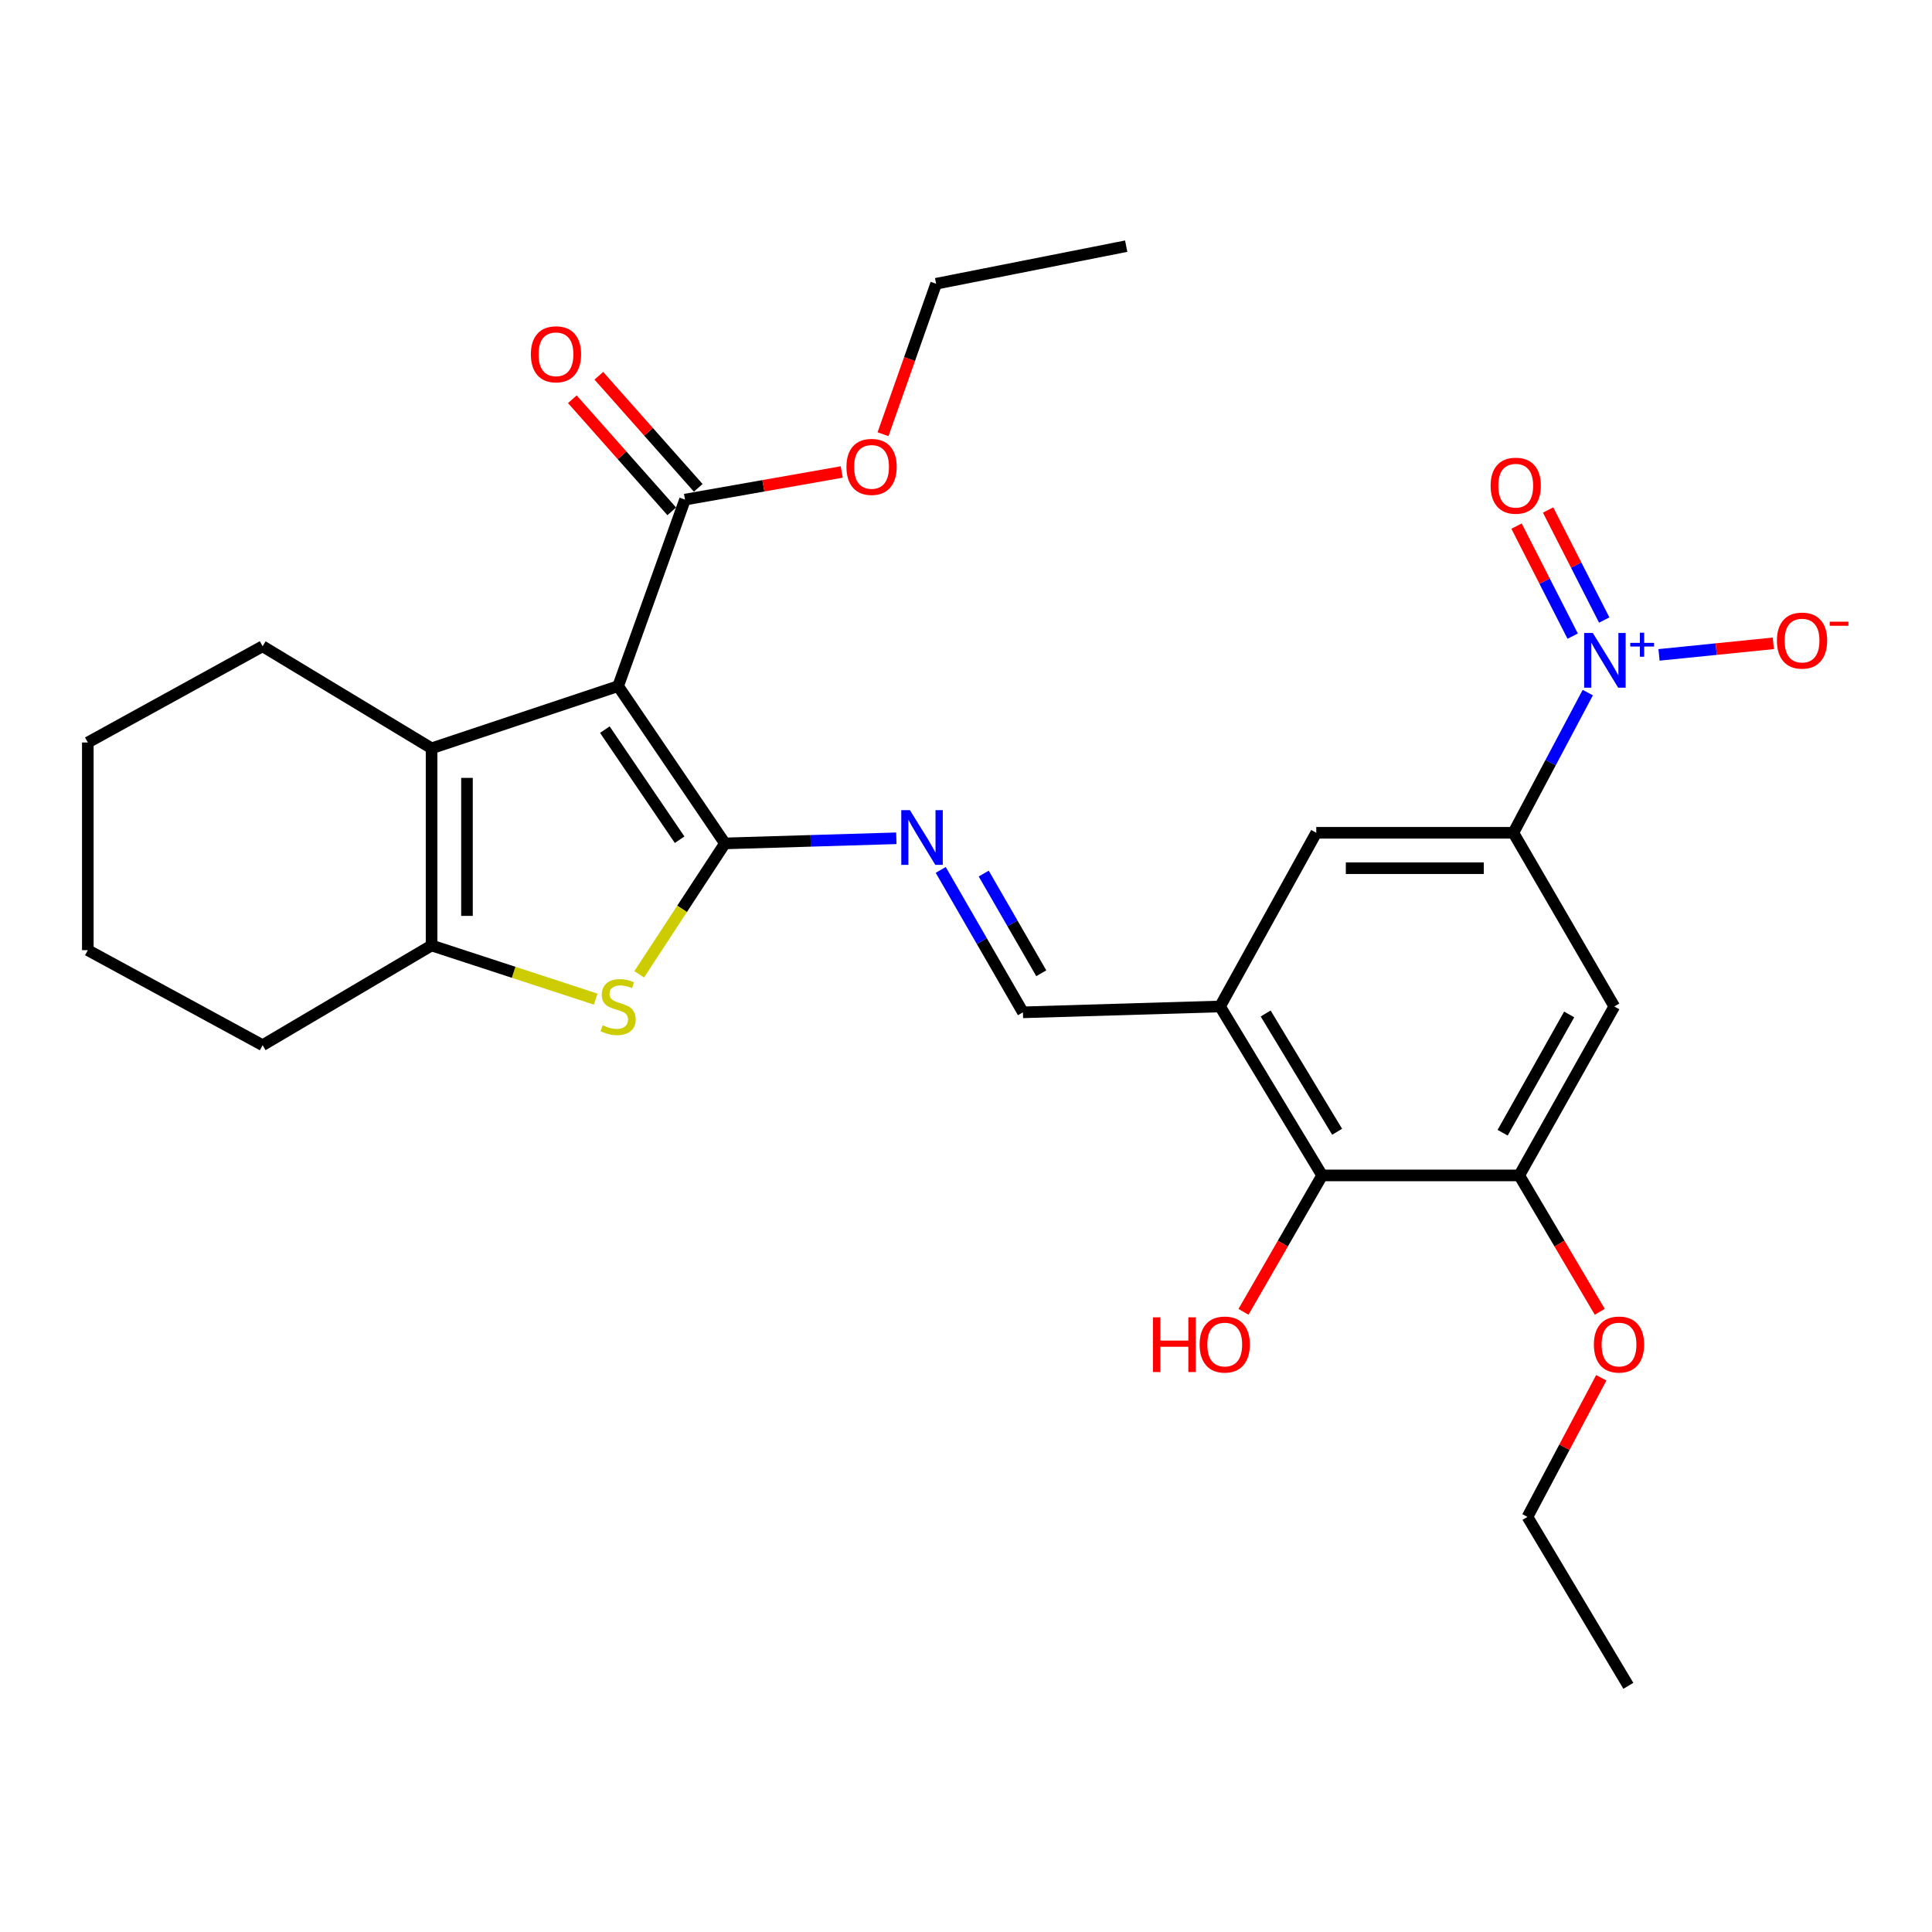 <?xml version='1.0' encoding='iso-8859-1'?>
<svg version='1.1' baseProfile='full'
              xmlns='http://www.w3.org/2000/svg'
                      xmlns:rdkit='http://www.rdkit.org/xml'
                      xmlns:xlink='http://www.w3.org/1999/xlink'
                  xml:space='preserve'
width='1000px' height='1000px' viewBox='0 0 1000 1000'>
<!-- END OF HEADER -->
<rect style='opacity:1.0;fill:#FFFFFF;stroke:none' width='1000' height='1000' x='0' y='0'> </rect>
<path class='bond-0' d='M 375.228,436.55 L 319.945,355.148' style='fill:none;fill-rule:evenodd;stroke:#000000;stroke-width:6px;stroke-linecap:butt;stroke-linejoin:miter;stroke-opacity:1' />
<path class='bond-0' d='M 351.772,434.638 L 313.074,377.656' style='fill:none;fill-rule:evenodd;stroke:#000000;stroke-width:6px;stroke-linecap:butt;stroke-linejoin:miter;stroke-opacity:1' />
<path class='bond-1' d='M 375.228,436.55 L 353.037,470.427' style='fill:none;fill-rule:evenodd;stroke:#000000;stroke-width:6px;stroke-linecap:butt;stroke-linejoin:miter;stroke-opacity:1' />
<path class='bond-1' d='M 353.037,470.427 L 330.846,504.304' style='fill:none;fill-rule:evenodd;stroke:#CCCC00;stroke-width:6px;stroke-linecap:butt;stroke-linejoin:miter;stroke-opacity:1' />
<path class='bond-5' d='M 375.228,436.55 L 419.588,435.222' style='fill:none;fill-rule:evenodd;stroke:#000000;stroke-width:6px;stroke-linecap:butt;stroke-linejoin:miter;stroke-opacity:1' />
<path class='bond-5' d='M 419.588,435.222 L 463.949,433.893' style='fill:none;fill-rule:evenodd;stroke:#0000FF;stroke-width:6px;stroke-linecap:butt;stroke-linejoin:miter;stroke-opacity:1' />
<path class='bond-2' d='M 319.945,355.148 L 223.38,387.326' style='fill:none;fill-rule:evenodd;stroke:#000000;stroke-width:6px;stroke-linecap:butt;stroke-linejoin:miter;stroke-opacity:1' />
<path class='bond-8' d='M 319.945,355.148 L 354.557,258.594' style='fill:none;fill-rule:evenodd;stroke:#000000;stroke-width:6px;stroke-linecap:butt;stroke-linejoin:miter;stroke-opacity:1' />
<path class='bond-4' d='M 308.325,517.146 L 265.853,503.258' style='fill:none;fill-rule:evenodd;stroke:#CCCC00;stroke-width:6px;stroke-linecap:butt;stroke-linejoin:miter;stroke-opacity:1' />
<path class='bond-4' d='M 265.853,503.258 L 223.38,489.369' style='fill:none;fill-rule:evenodd;stroke:#000000;stroke-width:6px;stroke-linecap:butt;stroke-linejoin:miter;stroke-opacity:1' />
<path class='bond-20' d='M 223.38,387.326 L 135.93,334.507' style='fill:none;fill-rule:evenodd;stroke:#000000;stroke-width:6px;stroke-linecap:butt;stroke-linejoin:miter;stroke-opacity:1' />
<path class='bond-28' d='M 223.38,387.326 L 223.38,489.369' style='fill:none;fill-rule:evenodd;stroke:#000000;stroke-width:6px;stroke-linecap:butt;stroke-linejoin:miter;stroke-opacity:1' />
<path class='bond-28' d='M 241.71,402.633 L 241.71,474.063' style='fill:none;fill-rule:evenodd;stroke:#000000;stroke-width:6px;stroke-linecap:butt;stroke-linejoin:miter;stroke-opacity:1' />
<path class='bond-3' d='M 821.841,358.485 L 802.579,394.768' style='fill:none;fill-rule:evenodd;stroke:#0000FF;stroke-width:6px;stroke-linecap:butt;stroke-linejoin:miter;stroke-opacity:1' />
<path class='bond-3' d='M 802.579,394.768 L 783.318,431.052' style='fill:none;fill-rule:evenodd;stroke:#000000;stroke-width:6px;stroke-linecap:butt;stroke-linejoin:miter;stroke-opacity:1' />
<path class='bond-14' d='M 858.707,338.967 L 888.29,335.976' style='fill:none;fill-rule:evenodd;stroke:#0000FF;stroke-width:6px;stroke-linecap:butt;stroke-linejoin:miter;stroke-opacity:1' />
<path class='bond-14' d='M 888.29,335.976 L 917.872,332.985' style='fill:none;fill-rule:evenodd;stroke:#FF0000;stroke-width:6px;stroke-linecap:butt;stroke-linejoin:miter;stroke-opacity:1' />
<path class='bond-15' d='M 830.344,320.934 L 815.817,292.457' style='fill:none;fill-rule:evenodd;stroke:#0000FF;stroke-width:6px;stroke-linecap:butt;stroke-linejoin:miter;stroke-opacity:1' />
<path class='bond-15' d='M 815.817,292.457 L 801.289,263.979' style='fill:none;fill-rule:evenodd;stroke:#FF0000;stroke-width:6px;stroke-linecap:butt;stroke-linejoin:miter;stroke-opacity:1' />
<path class='bond-15' d='M 814.016,329.264 L 799.489,300.786' style='fill:none;fill-rule:evenodd;stroke:#0000FF;stroke-width:6px;stroke-linecap:butt;stroke-linejoin:miter;stroke-opacity:1' />
<path class='bond-15' d='M 799.489,300.786 L 784.962,272.309' style='fill:none;fill-rule:evenodd;stroke:#FF0000;stroke-width:6px;stroke-linecap:butt;stroke-linejoin:miter;stroke-opacity:1' />
<path class='bond-21' d='M 223.38,489.369 L 135.93,540.996' style='fill:none;fill-rule:evenodd;stroke:#000000;stroke-width:6px;stroke-linecap:butt;stroke-linejoin:miter;stroke-opacity:1' />
<path class='bond-12' d='M 486.921,450.267 L 508.195,487.124' style='fill:none;fill-rule:evenodd;stroke:#0000FF;stroke-width:6px;stroke-linecap:butt;stroke-linejoin:miter;stroke-opacity:1' />
<path class='bond-12' d='M 508.195,487.124 L 529.468,523.981' style='fill:none;fill-rule:evenodd;stroke:#000000;stroke-width:6px;stroke-linecap:butt;stroke-linejoin:miter;stroke-opacity:1' />
<path class='bond-12' d='M 509.178,452.162 L 524.069,477.961' style='fill:none;fill-rule:evenodd;stroke:#0000FF;stroke-width:6px;stroke-linecap:butt;stroke-linejoin:miter;stroke-opacity:1' />
<path class='bond-12' d='M 524.069,477.961 L 538.961,503.761' style='fill:none;fill-rule:evenodd;stroke:#000000;stroke-width:6px;stroke-linecap:butt;stroke-linejoin:miter;stroke-opacity:1' />
<path class='bond-6' d='M 783.318,431.052 L 681.295,431.052' style='fill:none;fill-rule:evenodd;stroke:#000000;stroke-width:6px;stroke-linecap:butt;stroke-linejoin:miter;stroke-opacity:1' />
<path class='bond-6' d='M 768.014,449.381 L 696.599,449.381' style='fill:none;fill-rule:evenodd;stroke:#000000;stroke-width:6px;stroke-linecap:butt;stroke-linejoin:miter;stroke-opacity:1' />
<path class='bond-9' d='M 783.318,431.052 L 835.556,520.946' style='fill:none;fill-rule:evenodd;stroke:#000000;stroke-width:6px;stroke-linecap:butt;stroke-linejoin:miter;stroke-opacity:1' />
<path class='bond-7' d='M 631.491,520.946 L 529.468,523.981' style='fill:none;fill-rule:evenodd;stroke:#000000;stroke-width:6px;stroke-linecap:butt;stroke-linejoin:miter;stroke-opacity:1' />
<path class='bond-11' d='M 631.491,520.946 L 684.34,608.397' style='fill:none;fill-rule:evenodd;stroke:#000000;stroke-width:6px;stroke-linecap:butt;stroke-linejoin:miter;stroke-opacity:1' />
<path class='bond-11' d='M 655.105,524.584 L 692.1,585.799' style='fill:none;fill-rule:evenodd;stroke:#000000;stroke-width:6px;stroke-linecap:butt;stroke-linejoin:miter;stroke-opacity:1' />
<path class='bond-13' d='M 631.491,520.946 L 681.295,431.052' style='fill:none;fill-rule:evenodd;stroke:#000000;stroke-width:6px;stroke-linecap:butt;stroke-linejoin:miter;stroke-opacity:1' />
<path class='bond-16' d='M 361.413,252.513 L 335.685,223.505' style='fill:none;fill-rule:evenodd;stroke:#000000;stroke-width:6px;stroke-linecap:butt;stroke-linejoin:miter;stroke-opacity:1' />
<path class='bond-16' d='M 335.685,223.505 L 309.956,194.496' style='fill:none;fill-rule:evenodd;stroke:#FF0000;stroke-width:6px;stroke-linecap:butt;stroke-linejoin:miter;stroke-opacity:1' />
<path class='bond-16' d='M 347.7,264.675 L 321.972,235.667' style='fill:none;fill-rule:evenodd;stroke:#000000;stroke-width:6px;stroke-linecap:butt;stroke-linejoin:miter;stroke-opacity:1' />
<path class='bond-16' d='M 321.972,235.667 L 296.243,206.659' style='fill:none;fill-rule:evenodd;stroke:#FF0000;stroke-width:6px;stroke-linecap:butt;stroke-linejoin:miter;stroke-opacity:1' />
<path class='bond-17' d='M 354.557,258.594 L 395.113,251.447' style='fill:none;fill-rule:evenodd;stroke:#000000;stroke-width:6px;stroke-linecap:butt;stroke-linejoin:miter;stroke-opacity:1' />
<path class='bond-17' d='M 395.113,251.447 L 435.67,244.301' style='fill:none;fill-rule:evenodd;stroke:#FF0000;stroke-width:6px;stroke-linecap:butt;stroke-linejoin:miter;stroke-opacity:1' />
<path class='bond-30' d='M 835.556,520.946 L 786.363,608.397' style='fill:none;fill-rule:evenodd;stroke:#000000;stroke-width:6px;stroke-linecap:butt;stroke-linejoin:miter;stroke-opacity:1' />
<path class='bond-30' d='M 812.202,525.077 L 777.766,586.293' style='fill:none;fill-rule:evenodd;stroke:#000000;stroke-width:6px;stroke-linecap:butt;stroke-linejoin:miter;stroke-opacity:1' />
<path class='bond-10' d='M 786.363,608.397 L 684.34,608.397' style='fill:none;fill-rule:evenodd;stroke:#000000;stroke-width:6px;stroke-linecap:butt;stroke-linejoin:miter;stroke-opacity:1' />
<path class='bond-19' d='M 786.363,608.397 L 807.2,643.693' style='fill:none;fill-rule:evenodd;stroke:#000000;stroke-width:6px;stroke-linecap:butt;stroke-linejoin:miter;stroke-opacity:1' />
<path class='bond-19' d='M 807.2,643.693 L 828.037,678.989' style='fill:none;fill-rule:evenodd;stroke:#FF0000;stroke-width:6px;stroke-linecap:butt;stroke-linejoin:miter;stroke-opacity:1' />
<path class='bond-18' d='M 684.34,608.397 L 663.987,643.701' style='fill:none;fill-rule:evenodd;stroke:#000000;stroke-width:6px;stroke-linecap:butt;stroke-linejoin:miter;stroke-opacity:1' />
<path class='bond-18' d='M 663.987,643.701 L 643.635,679.004' style='fill:none;fill-rule:evenodd;stroke:#FF0000;stroke-width:6px;stroke-linecap:butt;stroke-linejoin:miter;stroke-opacity:1' />
<path class='bond-23' d='M 457.058,224.748 L 470.795,185.807' style='fill:none;fill-rule:evenodd;stroke:#FF0000;stroke-width:6px;stroke-linecap:butt;stroke-linejoin:miter;stroke-opacity:1' />
<path class='bond-23' d='M 470.795,185.807 L 484.531,146.867' style='fill:none;fill-rule:evenodd;stroke:#000000;stroke-width:6px;stroke-linecap:butt;stroke-linejoin:miter;stroke-opacity:1' />
<path class='bond-22' d='M 828.818,713.135 L 809.719,749.133' style='fill:none;fill-rule:evenodd;stroke:#FF0000;stroke-width:6px;stroke-linecap:butt;stroke-linejoin:miter;stroke-opacity:1' />
<path class='bond-22' d='M 809.719,749.133 L 790.619,785.131' style='fill:none;fill-rule:evenodd;stroke:#000000;stroke-width:6px;stroke-linecap:butt;stroke-linejoin:miter;stroke-opacity:1' />
<path class='bond-24' d='M 135.93,334.507 L 45.455,384.312' style='fill:none;fill-rule:evenodd;stroke:#000000;stroke-width:6px;stroke-linecap:butt;stroke-linejoin:miter;stroke-opacity:1' />
<path class='bond-25' d='M 135.93,540.996 L 45.455,491.803' style='fill:none;fill-rule:evenodd;stroke:#000000;stroke-width:6px;stroke-linecap:butt;stroke-linejoin:miter;stroke-opacity:1' />
<path class='bond-27' d='M 790.619,785.131 L 842.837,872.582' style='fill:none;fill-rule:evenodd;stroke:#000000;stroke-width:6px;stroke-linecap:butt;stroke-linejoin:miter;stroke-opacity:1' />
<path class='bond-26' d='M 484.531,146.867 L 582.918,127.418' style='fill:none;fill-rule:evenodd;stroke:#000000;stroke-width:6px;stroke-linecap:butt;stroke-linejoin:miter;stroke-opacity:1' />
<path class='bond-29' d='M 45.455,384.312 L 45.455,491.803' style='fill:none;fill-rule:evenodd;stroke:#000000;stroke-width:6px;stroke-linecap:butt;stroke-linejoin:miter;stroke-opacity:1' />
<path  class='atom-2' d='M 311.945 530.666
Q 312.265 530.786, 313.585 531.346
Q 314.905 531.906, 316.345 532.266
Q 317.825 532.586, 319.265 532.586
Q 321.945 532.586, 323.505 531.306
Q 325.065 529.986, 325.065 527.706
Q 325.065 526.146, 324.265 525.186
Q 323.505 524.226, 322.305 523.706
Q 321.105 523.186, 319.105 522.586
Q 316.585 521.826, 315.065 521.106
Q 313.585 520.386, 312.505 518.866
Q 311.465 517.346, 311.465 514.786
Q 311.465 511.226, 313.865 509.026
Q 316.305 506.826, 321.105 506.826
Q 324.385 506.826, 328.105 508.386
L 327.185 511.466
Q 323.785 510.066, 321.225 510.066
Q 318.465 510.066, 316.945 511.226
Q 315.425 512.346, 315.465 514.306
Q 315.465 515.826, 316.225 516.746
Q 317.025 517.666, 318.145 518.186
Q 319.305 518.706, 321.225 519.306
Q 323.785 520.106, 325.305 520.906
Q 326.825 521.706, 327.905 523.346
Q 329.025 524.946, 329.025 527.706
Q 329.025 531.626, 326.385 533.746
Q 323.785 535.826, 319.425 535.826
Q 316.905 535.826, 314.985 535.266
Q 313.105 534.746, 310.865 533.826
L 311.945 530.666
' fill='#CCCC00'/>
<path  class='atom-4' d='M 824.439 327.638
L 833.719 342.638
Q 834.639 344.118, 836.119 346.798
Q 837.599 349.478, 837.679 349.638
L 837.679 327.638
L 841.439 327.638
L 841.439 355.958
L 837.559 355.958
L 827.599 339.558
Q 826.439 337.638, 825.199 335.438
Q 823.999 333.238, 823.639 332.558
L 823.639 355.958
L 819.959 355.958
L 819.959 327.638
L 824.439 327.638
' fill='#0000FF'/>
<path  class='atom-4' d='M 843.815 332.743
L 848.804 332.743
L 848.804 327.49
L 851.022 327.49
L 851.022 332.743
L 856.144 332.743
L 856.144 334.644
L 851.022 334.644
L 851.022 339.924
L 848.804 339.924
L 848.804 334.644
L 843.815 334.644
L 843.815 332.743
' fill='#0000FF'/>
<path  class='atom-6' d='M 470.98 419.335
L 480.26 434.335
Q 481.18 435.815, 482.66 438.495
Q 484.14 441.175, 484.22 441.335
L 484.22 419.335
L 487.98 419.335
L 487.98 447.655
L 484.1 447.655
L 474.14 431.255
Q 472.98 429.335, 471.74 427.135
Q 470.54 424.935, 470.18 424.255
L 470.18 447.655
L 466.5 447.655
L 466.5 419.335
L 470.98 419.335
' fill='#0000FF'/>
<path  class='atom-15' d='M 919.732 331.563
Q 919.732 324.763, 923.092 320.963
Q 926.452 317.163, 932.732 317.163
Q 939.012 317.163, 942.372 320.963
Q 945.732 324.763, 945.732 331.563
Q 945.732 338.443, 942.332 342.363
Q 938.932 346.243, 932.732 346.243
Q 926.492 346.243, 923.092 342.363
Q 919.732 338.483, 919.732 331.563
M 932.732 343.043
Q 937.052 343.043, 939.372 340.163
Q 941.732 337.243, 941.732 331.563
Q 941.732 326.003, 939.372 323.203
Q 937.052 320.363, 932.732 320.363
Q 928.412 320.363, 926.052 323.163
Q 923.732 325.963, 923.732 331.563
Q 923.732 337.283, 926.052 340.163
Q 928.412 343.043, 932.732 343.043
' fill='#FF0000'/>
<path  class='atom-15' d='M 947.052 321.786
L 956.74 321.786
L 956.74 323.898
L 947.052 323.898
L 947.052 321.786
' fill='#FF0000'/>
<path  class='atom-16' d='M 771.54 251.393
Q 771.54 244.593, 774.9 240.793
Q 778.26 236.993, 784.54 236.993
Q 790.82 236.993, 794.18 240.793
Q 797.54 244.593, 797.54 251.393
Q 797.54 258.273, 794.14 262.193
Q 790.74 266.073, 784.54 266.073
Q 778.3 266.073, 774.9 262.193
Q 771.54 258.313, 771.54 251.393
M 784.54 262.873
Q 788.86 262.873, 791.18 259.993
Q 793.54 257.073, 793.54 251.393
Q 793.54 245.833, 791.18 243.033
Q 788.86 240.193, 784.54 240.193
Q 780.22 240.193, 777.86 242.993
Q 775.54 245.793, 775.54 251.393
Q 775.54 257.113, 777.86 259.993
Q 780.22 262.873, 784.54 262.873
' fill='#FF0000'/>
<path  class='atom-17' d='M 274.777 183.382
Q 274.777 176.582, 278.137 172.782
Q 281.497 168.982, 287.777 168.982
Q 294.057 168.982, 297.417 172.782
Q 300.777 176.582, 300.777 183.382
Q 300.777 190.262, 297.377 194.182
Q 293.977 198.062, 287.777 198.062
Q 281.537 198.062, 278.137 194.182
Q 274.777 190.302, 274.777 183.382
M 287.777 194.862
Q 292.097 194.862, 294.417 191.982
Q 296.777 189.062, 296.777 183.382
Q 296.777 177.822, 294.417 175.022
Q 292.097 172.182, 287.777 172.182
Q 283.457 172.182, 281.097 174.982
Q 278.777 177.782, 278.777 183.382
Q 278.777 189.102, 281.097 191.982
Q 283.457 194.862, 287.777 194.862
' fill='#FF0000'/>
<path  class='atom-18' d='M 438.121 241.658
Q 438.121 234.858, 441.481 231.058
Q 444.841 227.258, 451.121 227.258
Q 457.401 227.258, 460.761 231.058
Q 464.121 234.858, 464.121 241.658
Q 464.121 248.538, 460.721 252.458
Q 457.321 256.338, 451.121 256.338
Q 444.881 256.338, 441.481 252.458
Q 438.121 248.578, 438.121 241.658
M 451.121 253.138
Q 455.441 253.138, 457.761 250.258
Q 460.121 247.338, 460.121 241.658
Q 460.121 236.098, 457.761 233.298
Q 455.441 230.458, 451.121 230.458
Q 446.801 230.458, 444.441 233.258
Q 442.121 236.058, 442.121 241.658
Q 442.121 247.378, 444.441 250.258
Q 446.801 253.138, 451.121 253.138
' fill='#FF0000'/>
<path  class='atom-19' d='M 596.764 681.848
L 600.604 681.848
L 600.604 693.888
L 615.084 693.888
L 615.084 681.848
L 618.924 681.848
L 618.924 710.168
L 615.084 710.168
L 615.084 697.088
L 600.604 697.088
L 600.604 710.168
L 596.764 710.168
L 596.764 681.848
' fill='#FF0000'/>
<path  class='atom-19' d='M 620.924 695.928
Q 620.924 689.128, 624.284 685.328
Q 627.644 681.528, 633.924 681.528
Q 640.204 681.528, 643.564 685.328
Q 646.924 689.128, 646.924 695.928
Q 646.924 702.808, 643.524 706.728
Q 640.124 710.608, 633.924 710.608
Q 627.684 710.608, 624.284 706.728
Q 620.924 702.848, 620.924 695.928
M 633.924 707.408
Q 638.244 707.408, 640.564 704.528
Q 642.924 701.608, 642.924 695.928
Q 642.924 690.368, 640.564 687.568
Q 638.244 684.728, 633.924 684.728
Q 629.604 684.728, 627.244 687.528
Q 624.924 690.328, 624.924 695.928
Q 624.924 701.648, 627.244 704.528
Q 629.604 707.408, 633.924 707.408
' fill='#FF0000'/>
<path  class='atom-20' d='M 824.99 695.928
Q 824.99 689.128, 828.35 685.328
Q 831.71 681.528, 837.99 681.528
Q 844.27 681.528, 847.63 685.328
Q 850.99 689.128, 850.99 695.928
Q 850.99 702.808, 847.59 706.728
Q 844.19 710.608, 837.99 710.608
Q 831.75 710.608, 828.35 706.728
Q 824.99 702.848, 824.99 695.928
M 837.99 707.408
Q 842.31 707.408, 844.63 704.528
Q 846.99 701.608, 846.99 695.928
Q 846.99 690.368, 844.63 687.568
Q 842.31 684.728, 837.99 684.728
Q 833.67 684.728, 831.31 687.528
Q 828.99 690.328, 828.99 695.928
Q 828.99 701.648, 831.31 704.528
Q 833.67 707.408, 837.99 707.408
' fill='#FF0000'/>
</svg>
